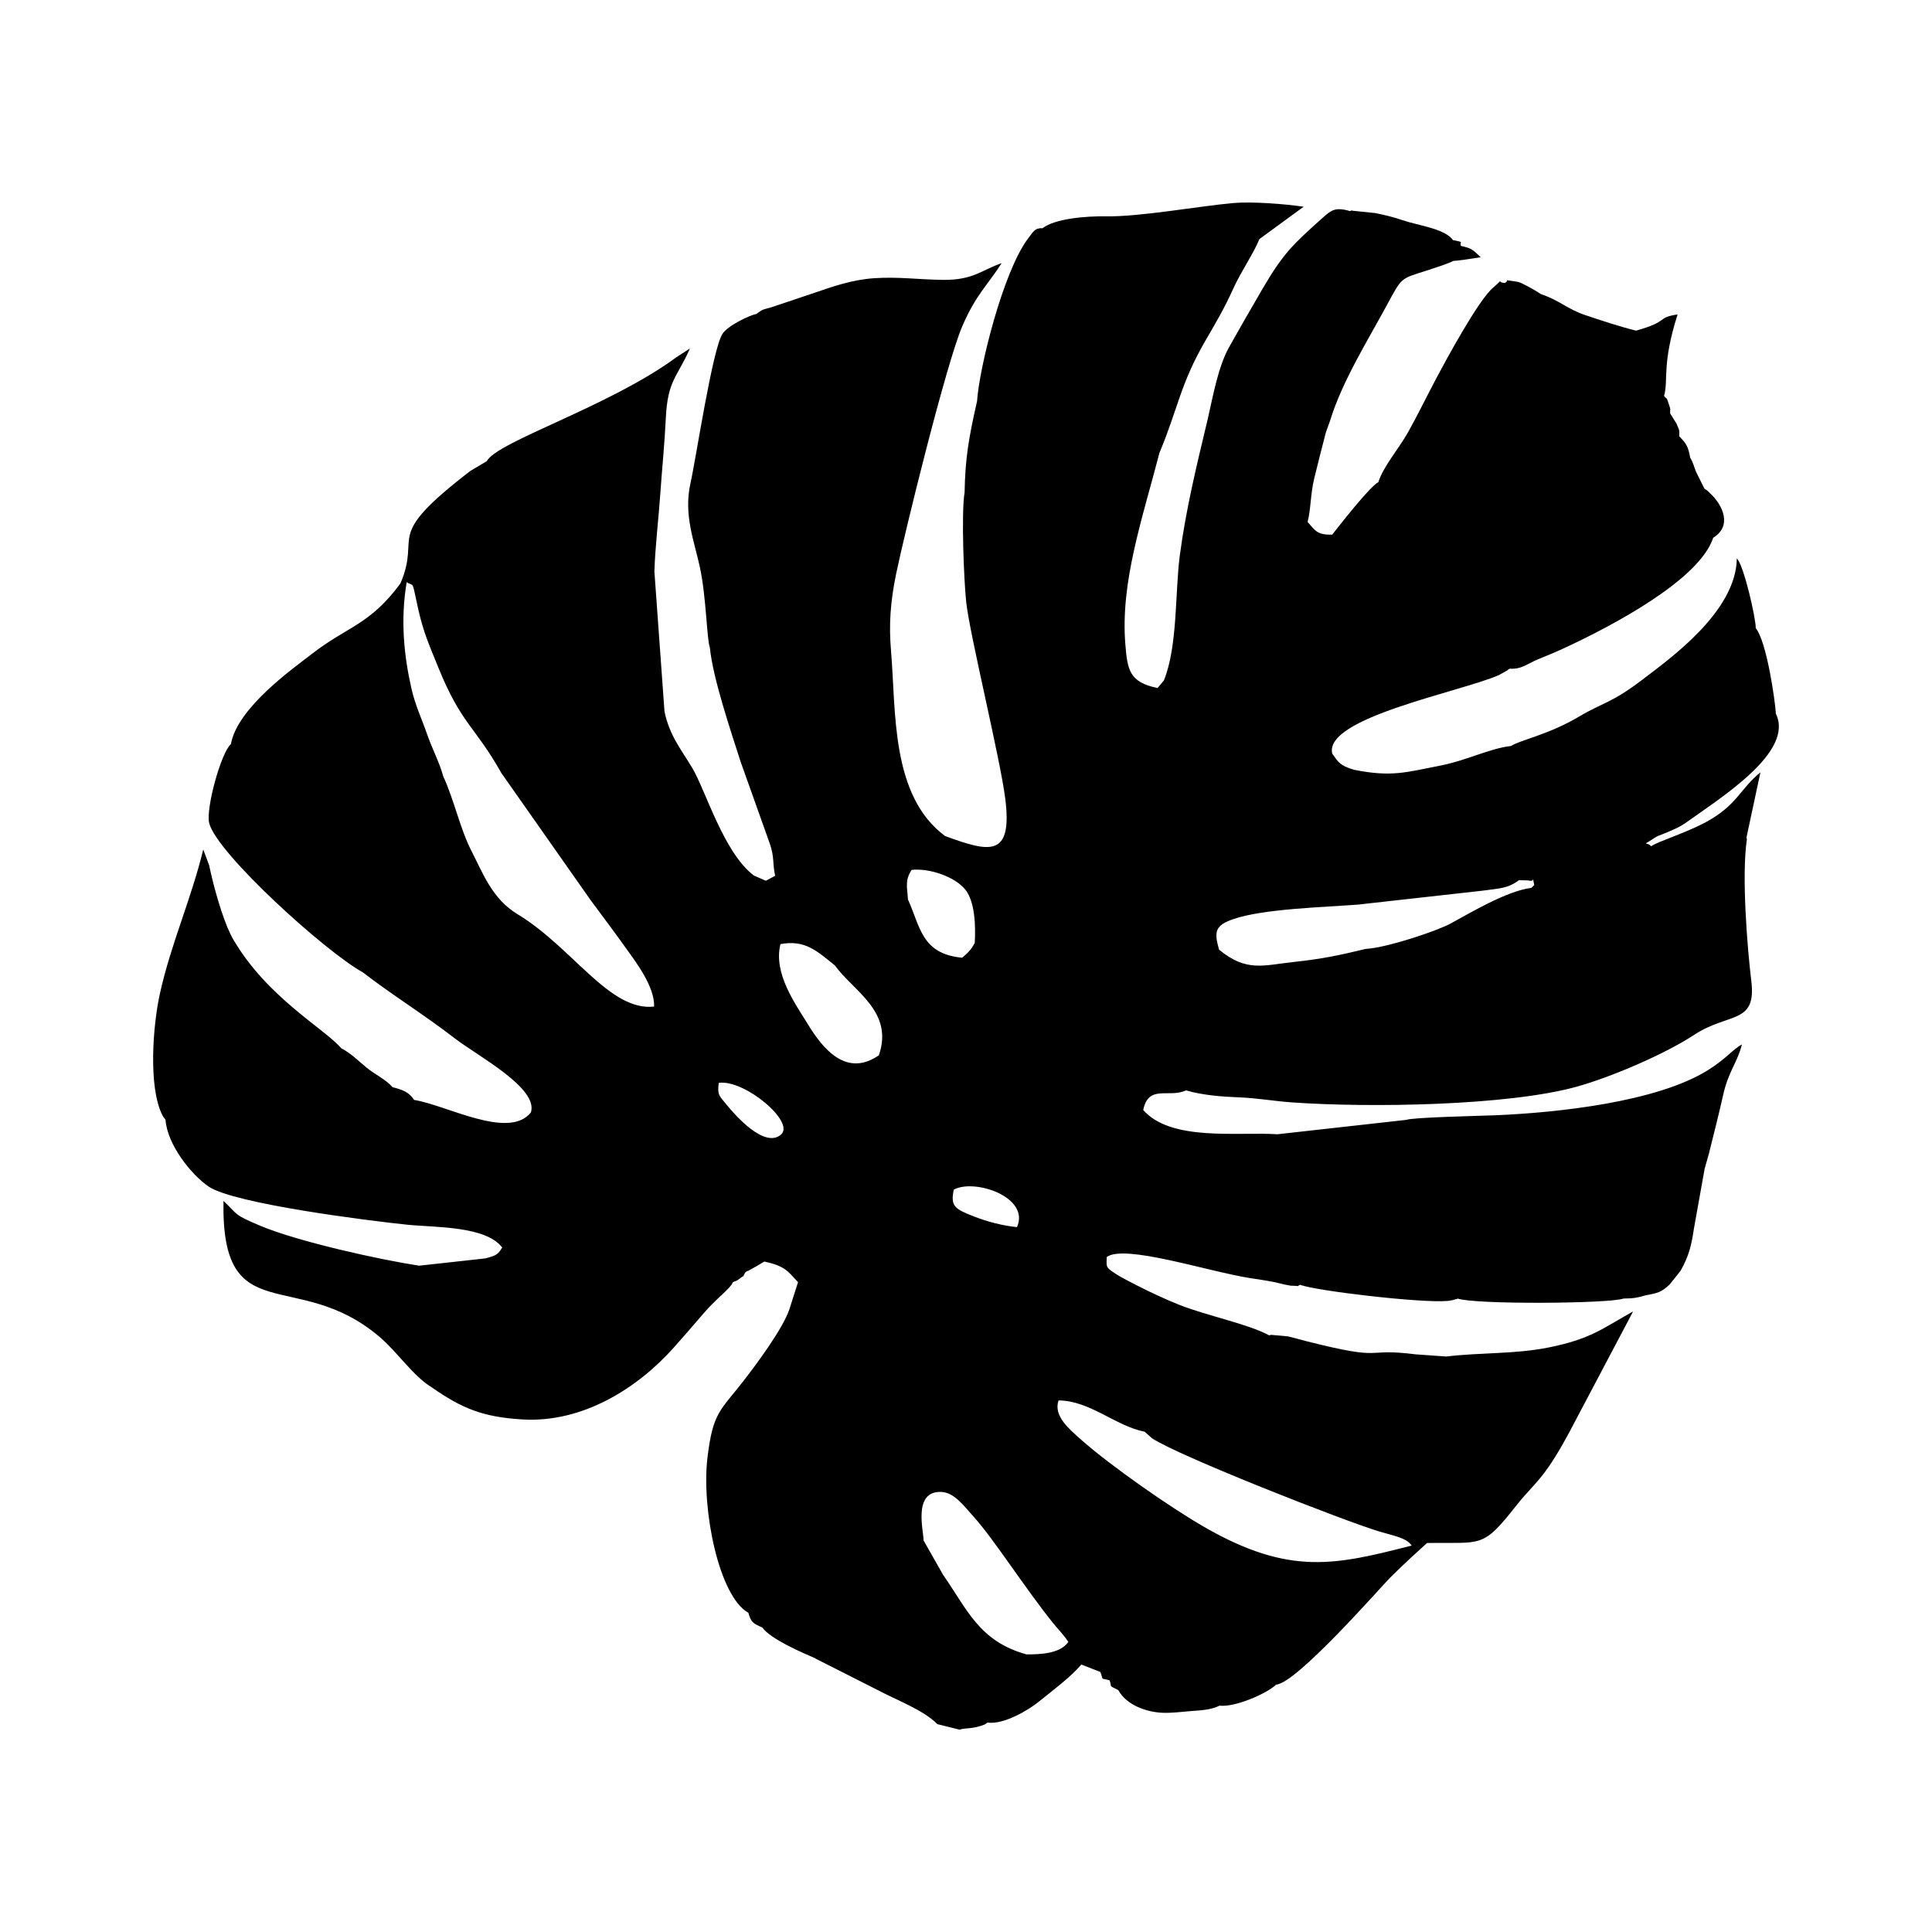 <?xml version="1.0" encoding="UTF-8"?>
<!-- Uploaded to: SVG Repo, www.svgrepo.com, Generator: SVG Repo Mixer Tools -->
<svg fill="#000000" width="800px" height="800px" version="1.1" viewBox="144 144 512 512" xmlns="http://www.w3.org/2000/svg">
 <path d="m413.51 469.2c3.535-7.91-11.129-12.926-16.738-9.949-0.992 4.492 0.418 5.184 5.207 7.074 3.742 1.48 7.844 2.512 11.531 2.875zm-53.453 114.27c-3.492-1.512-11.801-5.07-14.031-8.152-2.617-1.18-2.941-1.387-3.707-3.91-7.801-4.356-12.438-27.379-10.848-40.992 1.441-12.281 3.445-12.539 9.68-20.602 2.957-3.832 10.336-13.633 12.066-18.906l2.273-7.129c-2.742-2.887-3.34-4.238-8.926-5.461-0.48 0.293-1.406 0.84-2.141 1.273l-2.266 1.262c-0.043-0.172-0.406 0.227-0.617 0.316-1.137 1.867 0.355 0.219-1.512 1.668-1.035 0.809-0.707 0.434-1.809 0.957-0.691 1.766-4.172 4.074-7.777 8.277-2.856 3.328-5.289 6.148-7.797 8.957-9.707 10.906-24.273 20.105-40.242 19.137-10.402-0.629-15.996-2.91-23.992-8.508-4.969-3-8.992-9.254-13.812-13.359-21.98-18.727-42.012-1.242-41.375-36.043 4.035 3.809 2.578 3.562 9.742 6.582 10.043 4.231 31.805 9.02 42.117 10.582l17.441-1.918c2.953-0.762 3.367-0.953 4.57-2.891-4.398-5.766-17.805-5.297-25.137-6.047-9.871-1.012-45.949-5.535-52.68-10.121-4.551-3.102-10.953-11.062-11.414-17.695l-0.594-0.805c-0.055-0.102-0.207-0.328-0.262-0.445-3.766-7.562-2.488-23.898-0.594-32.348 2.945-13.188 8.258-24.844 11.449-38.031l1.559 4.176c0.328 1.492 0.566 2.617 0.98 4.254 1.137 4.488 3.231 11.68 5.414 15.41 8.996 15.406 24.141 23.613 28.617 28.836 2.727 1.465 4.367 3.195 6.742 5.16 2.129 1.762 5.172 3.152 6.82 5.152 2.754 0.695 4.438 1.355 5.75 3.387 8.547 1.34 25.051 10.652 30.941 3.328 2.113-6.484-14.238-15.051-20.191-19.66-7.91-6.137-16.43-11.379-24.32-17.465-10.051-5.551-38.715-31.586-40.727-39.531-0.977-3.84 3.164-18.809 5.742-20.953 1.695-9.645 16.359-19.953 21.453-23.914 9.43-7.336 15.336-7.641 23.469-18.672 5.738-13.359-5.106-11.652 18.566-29.844l4.332-2.57c2.738-5.211 32.426-14.43 50.199-27.508l3.637-2.363c-3.375 7.672-5.91 8.355-6.398 18.496-0.328 6.926-1.012 13.453-1.48 20.262-0.434 6.324-1.332 13.691-1.547 20.32l2.672 37.098c1.309 6.414 4.492 10.188 7.336 14.949 3.602 6.035 8.301 22.41 16.336 28.551l3.203 1.391 2.457-1.316c-0.742-3.363-0.156-4.902-1.418-8.516l-7.719-21.66c-2.434-7.641-7.367-22.059-8.172-30.344-0.797-1.887-0.922-13.234-2.629-21.203-1.48-6.949-4.402-13.914-2.488-22.398 1.457-6.445 5.762-35.273 8.469-39.504 1.406-2.195 7.195-4.91 8.98-5.273 2.07-1.453 1.34-0.988 4.047-1.785l11.43-3.84c4.695-1.605 9.832-3.438 15.715-3.84 6.449-0.434 11.77 0.367 18.281 0.441 8.039 0.082 10.246-2.625 15.531-4.438-3.965 6.172-6.766 8.277-10.395 16.625-4.285 9.867-15.371 55.055-17.555 65.621-1.57 7.609-1.957 13.586-1.375 20.453 1.363 16.102-0.125 38.398 14.324 49.129 11.73 4.285 17.945 5.879 15.953-9.918-1.352-10.676-9.367-43.289-10.336-51.953-0.629-5.707-1.355-23.91-0.441-29.188 0.172-9.133 1.082-14.375 3.309-24.219 0.543-8.617 6.859-34.25 13.484-43.039 1.512-2.012 1.934-2.875 3.852-2.75 3.316-2.602 11.734-3.242 16.715-3.16 9.195 0.156 24.699-2.715 33.883-3.523 4.945-0.441 13.848 0.258 18.613 0.977l-11.73 8.57c-1.434 3.648-4.902 8.621-6.992 13.277-2.219 4.938-4.574 8.949-7.164 13.391-6.859 11.77-7.367 18.148-12.34 30.004-4.449 17.262-10.449 34.301-9.008 50.965 0.547 6.324 0.93 9.836 8.527 11.336l1.672-2.016c3.684-9.098 2.934-23.449 4.207-33.066 1.613-12.223 4.414-23.676 7.391-36.125 1.445-6.359 2.797-13.984 5.684-19.137 2.879-5.137 5.516-9.711 8.684-15.156 5.629-9.68 8.266-12.086 15.738-18.781 2.566-2.297 3.551-3.297 7.609-2.106 0.195-0.066 0.555-0.305 0.605-0.105l6.059 0.625c2.5 0.504 4.902 1.066 7.332 1.91 3.969 1.375 11.156 2.195 13.301 5.254 3.262 0.66 1.641 0.363 2.094 1.535 2.898 0.68 2.965 0.844 5.262 3.012-13.516 2.164-1.227-0.691-14.051 3.445-7.312 2.356-6.684 1.594-10.926 9.426-5.012 9.258-11.777 20.082-14.93 30.379l-1.141 3.172c-1.043 4.039-2.106 8.133-3.082 12.191-1.023 4.277-0.875 8.145-1.762 11.539 2.016 2.191 2.402 3.481 6.539 3.352 1.652-2.125 9.992-12.812 12.227-13.906 1.09-3.812 5.512-9.043 7.82-13.152 2.66-4.738 5.184-9.973 7.746-14.781 2.164-4.047 10.855-20.238 14.84-23.613 3.191-2.695 0.656-1.387 3.082-1.238 1.703-0.879-1.156-0.898 2.672-0.422 1.367 0.168 1.566 0.41 2.719 0.953 0.957 0.453 3.227 1.754 4.184 2.422 4.945 1.66 7.008 3.949 11.574 5.5 4.266 1.441 9.312 3.113 13.645 4.184 9.07-2.547 5.238-3.422 11.004-4.297-4.231 13.383-2.379 17.246-3.578 21.578 0.922 1.242 0.477-0.168 1.293 2.309 0.52 1.555 0.293 0.867 0.309 2.332l1.691 2.715c0.977 2.25 0.703 1.742 0.738 3.391 1.902 1.891 2.375 2.766 2.887 5.629 0.879 1.477 0.855 1.992 1.543 3.727l1.965 3.957c0.078 0.145 0.23 0.398 0.332 0.613 1.129 0.715 0.082-0.113 1.285 0.992 3.676 3.367 6.004 8.879 0.98 11.938-3.715 11.301-27.207 23.488-38.508 28.793-3.207 1.504-4.738 2.129-7.684 3.32-3.078 1.242-4.516 2.789-7.734 2.594-0.184 0.145-0.418 0.117-0.57 0.406l-2.297 1.285c-10.23 4.488-46.434 11.301-44.176 20.805 1.602 2.289 2.043 3.184 5.812 4.297 9.957 1.988 13.777 0.637 22.488-1.043 7.539-1.457 13.227-4.594 19.105-5.273 2.285-1.547 9.902-2.969 17.977-7.769 6.41-3.809 8.605-3.523 16.875-9.848 7.219-5.523 24.773-17.957 24.969-32.078 1.855 1.727 5.086 16.035 5.012 18.469 2.867 3.477 5.102 18.898 5.344 22.703 4.914 10.086-14.461 22.129-23.629 28.699-2.004 1.441-3.606 2.023-5.879 2.992-1.141 0.488-1.742 0.555-2.809 1.285-3.356 2.289-2.09 0.707-0.727 2.125 1.637-1.293 10.188-3.762 15.852-7.172 7.027-4.227 7.734-7.981 13.09-12.426l-3.703 17.316c0.07 0.18 0.145 0.293 0.102 0.57-1.398 9.332 0.066 28.156 1.195 37.52 1.379 11.438-6.039 8.195-15.078 14.125-8.004 5.25-22.117 11.242-31.086 13.75-18.246 5.106-55.098 5.652-75.68 4.188-4.586-0.328-9.293-1.16-13.906-1.328-4.481-0.168-9.73-0.566-14.051-1.855-4.606 2.137-9.938-1.691-11.359 5.211 7.426 8.414 25.051 5.731 35.559 6.422l34.156-3.812c1.605-0.68 20.035-1.07 23.59-1.219 16.191-0.668 42.812-3.465 56.383-11.977 4.977-3.125 6.523-5.488 8.98-6.801-1.273 4.969-3.57 7.086-4.977 13.391-1.156 5.188-2.488 10.332-3.762 15.496l-1.148 4.07-2.82 15.75c-0.695 4.652-1.367 7.402-3.57 11.301l-2.926 3.664c-2.195 1.98-2.977 2.207-6.199 2.789-2.664 0.75-3.207 0.832-5.992 0.887-3.664 1.367-39.262 1.613-43.863 0.02l-1.344 0.375c-0.406 0.078-0.707 0.137-0.941 0.184-0.117 0.012-0.262 0.023-0.422 0.043-6.777 0.668-35.285-2.707-39.105-4.273-0.441 0.191-0.602 0.305-0.645 0.363-0.117-0.043-0.434-0.082-1.16-0.102-0.285-0.012-0.469-0.012-0.582-0.008-0.113-0.031-0.363-0.07-0.852-0.145-0.785-0.113-2.387-0.555-3.285-0.75-2.172-0.457-4.949-0.844-6.762-1.129-11.254-1.777-33.301-9.074-37.977-5.586-0.145 2.875-0.184 2.762 2.59 4.594 1.297 0.855 3.844 2.113 5.438 2.941 3.297 1.707 7.785 3.789 11.199 5.141 7.211 2.856 18.27 5.07 23.809 8.082 0.195-0.07 0.477-0.113 0.613-0.125l4.363 0.395c1.578 0.367 3.32 0.879 4.926 1.285 21.73 5.5 14.555 1.668 28.895 3.477l8.094 0.578c9.355-1.102 18.238-0.602 27.207-2.402 11.133-2.242 14.145-4.969 22.355-9.551l-15.215 28.812c-2.195 4.273-4.875 9.121-7.383 12.68-3.027 4.285-5.223 5.973-8.422 10.039-8.938 11.34-8.914 9.645-23.582 9.832-2.172 1.965-6.141 5.547-9.855 9.266-2.328 2.332-24.762 27.992-30.117 28.266-2.613 2.453-10.961 6.059-15.023 5.582-2.332 1.172-5.047 1.23-7.734 1.453-2.344 0.195-4.91 0.52-7.266 0.441-4.344-0.145-9.68-2.047-11.828-6.004-2.789-1.434-1.59-0.613-2.309-2.594-2.504-0.762-1.523 0.297-2.445-2.219l-5.047-1.969c-2.84 3.352-7.547 6.82-11.27 9.844-2.754 2.238-9.332 6.141-13.586 5.535-1.043 0.637-0.25 0.34-1.777 0.875-0.617 0.215-1.328 0.352-1.887 0.453-1.582 0.285-2.367 0.145-3.773 0.543l-5.856-1.457c-3.664-3.738-10.867-6.391-15.84-9.043l-16.512-8.359zm42.016-37.477c-2.457-2.672-5.106-6.512-8.676-6.621-7.598-0.25-4.574 10.52-4.648 12.848l5.152 9.082c6.41 9.156 9.562 17.66 22.141 21.129 3.789 0 8.859-0.184 11.078-3.297-1.137-1.785-2.555-3.176-4.012-4.969-6.934-8.539-16.09-22.777-21.043-28.168zm0.242-152.11c0.297-4.738-0.031-10.891-2.363-13.953-2.731-3.59-9.664-5.922-14.359-5.398-1.887 2.879-1.137 4.695-0.977 7.844 3.254 7.051 3.512 14.418 14.359 15.43 1.344-1.148 2.277-1.902 3.34-3.922zm-101.9-11.484-23.562-33.555c-7.027-12.496-10.582-12.859-16.711-27.992-2.367-5.844-3.902-9.164-5.309-15.441-1.809-8.051-0.91-5.785-3.059-7.133-1.707 10.133-0.691 19.617 1.266 28.211 1.004 4.422 2.809 8.219 4.137 12.051 1.398 4.051 3.316 7.547 4.262 11.133 2.902 6.266 4.516 14.062 7.516 19.867 3.004 5.824 5.461 12.668 12.191 16.727 14.625 8.836 24.375 25.809 36.203 24.48 0.168-5.312-4.898-11.879-7.422-15.41-3.25-4.551-6.148-8.402-9.516-12.938zm146.93 141.02c-7.723-1.504-14.5-8.246-22.809-8.289-1.469 4.082 2.902 7.676 5.898 10.336 7.973 7.07 23.754 18.047 32.734 23.215 22.73 13.074 34.898 10.004 54.934 4.914-1.316-2.082-5.035-2.66-8.539-3.719-9.355-2.82-52.918-19.895-60.273-24.719zm23.516-135.85c-4.812 1.668-5.188 3.207-3.797 8.098 7.301 6.016 11.746 4.125 19.805 3.262 7.684-0.82 12.152-1.797 19.078-3.465 0.316-0.02 0.66-0.043 1.035-0.09 0.023-0.023 0.035-0.031 0.035 0 5.719-0.668 17.59-4.602 21.316-6.586 4.961-2.648 14.781-8.645 21.488-9.496l0.77-0.742c-0.219-0.941-0.27-1.387-0.27-1.555-0.047 0.195-0.281 0.625-1.297 0.332-0.172-0.047-1.832-0.008-2.453-0.094-3.07 2.328-5.5 2.191-9.641 2.801l-33.062 3.695c-8.973 0.684-25.141 1.113-33.008 3.84zm-93.949 36.09c4.016-11.664-6.746-16.973-11.656-23.809-4.797-3.844-7.894-6.871-14.43-5.648-1.941 7.769 3.992 15.871 7.285 21.254 3.992 6.535 10.207 14.156 18.805 8.199zm-25.938 21.012c3.84-3.34-9.723-14.688-16.5-13.703-0.422 3.273 0.145 3.41 2.059 5.766 2.481 3.059 10.156 11.664 14.441 7.938z" fill-rule="evenodd"/>
</svg>